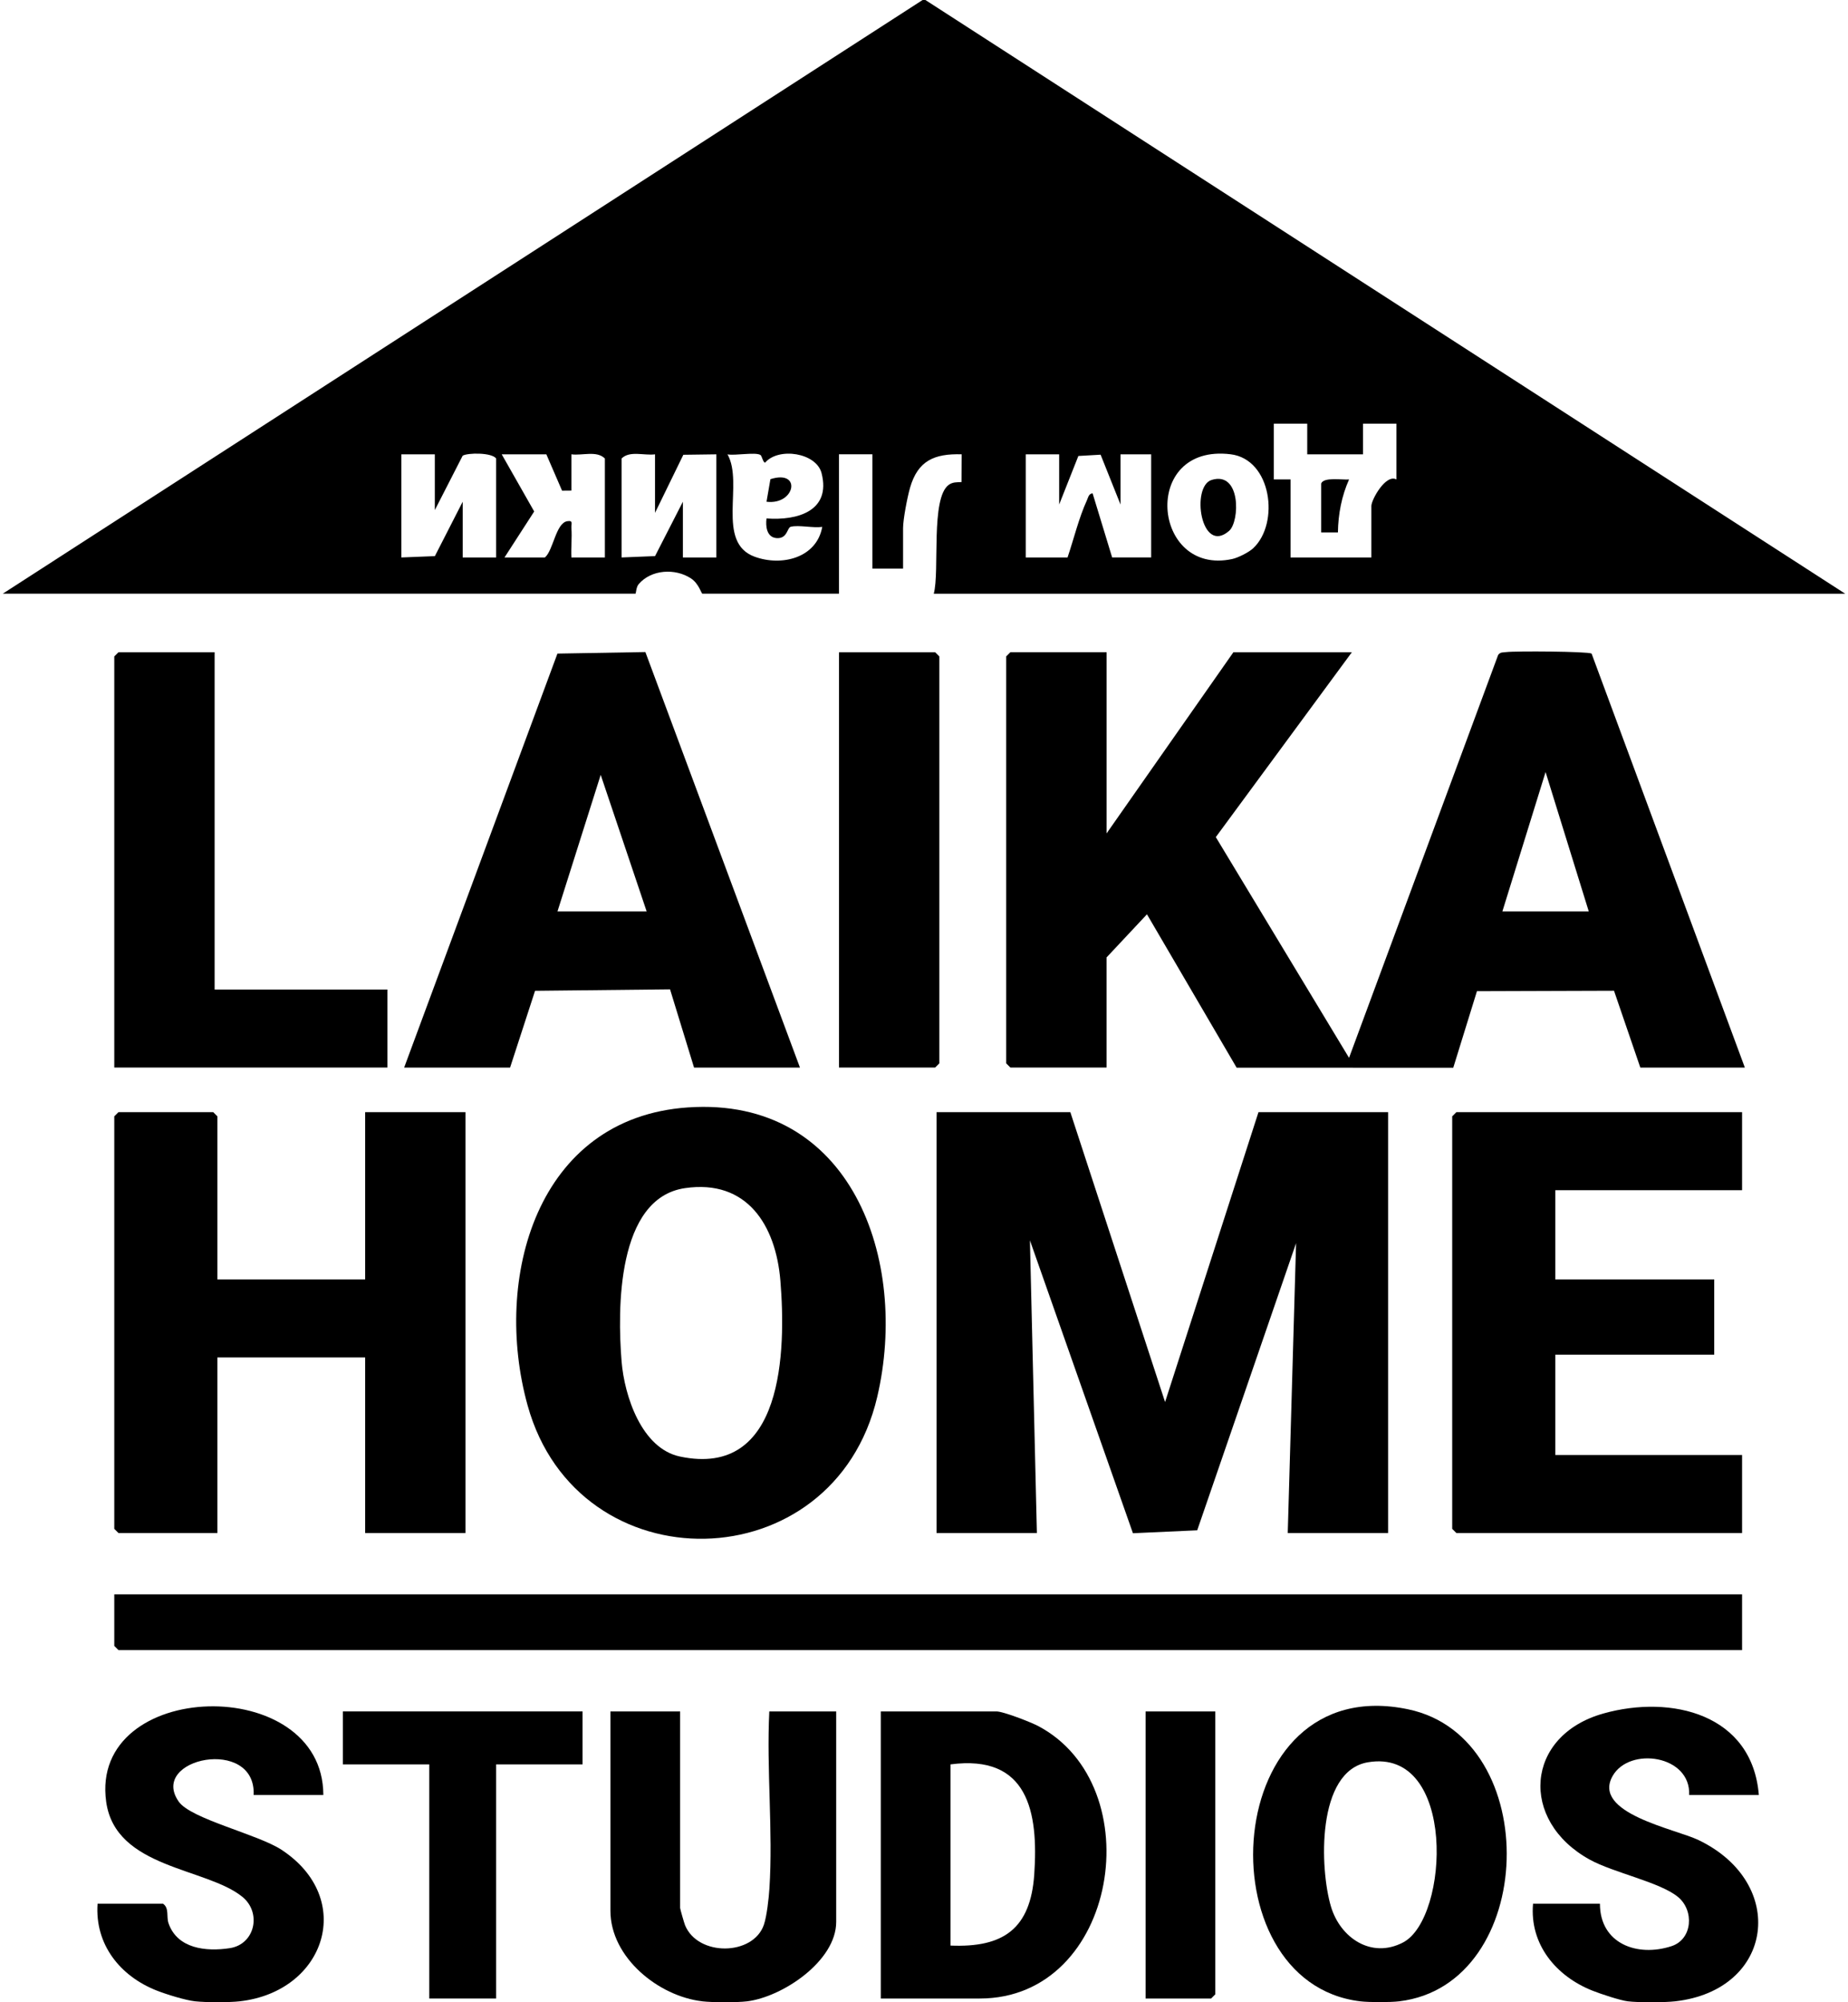 <svg xmlns="http://www.w3.org/2000/svg" id="Capa_1_Imagen" data-name="Capa 1&#xA0;Imagen" viewBox="0 0 663 718"><path d="M332,0l330,212.9h-327c2.2-7.99-1.22-34.38,5.42-39.07,1.41-1,2.93-.89,4.53-.96l.05-9.96c-9.83-.28-15.71,2.29-18.51,12-.97,3.37-2.5,11.31-2.5,14.49v14.49h-11v-40.98h-12v49.98h-49c-.35,0-1.27-3.6-4.05-5.45-5.68-3.76-14.34-3.26-18.85,2.09-.87,1.03-.92,3.36-1.1,3.36H1L331,0h1ZM457,151.93v19.99h6v27.99h29v-18.49c0-2.18,5.14-11.57,9-9.5v-19.99h-12.01s0,10.99,0,10.99h-20v-11s-12,0-12,0ZM156,162.92h-12v36.98l12.02-.48,9.98-19.51v19.99h12v-35.48c-1.56-2.2-10.25-2.08-12.01-1.01l-9.99,19.5v-19.99ZM196,162.92h-16l11.65,20.49-10.65,16.49h14.5c3.02-2.58,3.9-12.29,7.99-13,2.29-.38,1.39.98,1.51,2.49.27,3.47-.19,7.05,0,10.52h12.01v-35.49c-2.91-2.93-8.14-.98-12.01-1.5v13s-3.35.03-3.35.03l-5.64-13.03ZM235,162.92c-3.86.52-9.1-1.43-12,1.5v35.48l12.01-.49,9.99-19.5v19.99h12v-36.98l-11.84.16-10.16,20.83v-20.99ZM272.8,163.14c-1.83-1.1-9.12.32-11.8-.21,5.93,10.38-4.29,31.59,9.76,36.71,9.72,3.54,22.25.43,24.24-10.72-3.28.51-8.37-.75-11.3-.03-1.32.32-1.18,4.4-5.15,4.06-3.47-.3-3.93-4.2-3.55-7.04,11.03.82,23.24-2.62,19.75-16.25-1.88-7.34-15.44-9.38-20.25-3.76-.78-.04-1.12-2.42-1.69-2.76ZM380,162.92h-12v36.98h15c2.23-6.58,4.07-14.26,6.96-20.53.46-.99.61-2.35,2.03-2.46l7.01,22.99h14v-36.98h-11v17.99l-7.14-17.86-7.98.46-6.89,17.4v-17.99ZM449.65,196.55c9.47-8.91,6.61-31.84-8.13-33.65-32.42-3.98-28.21,43.76.54,37.56,2.16-.46,5.99-2.4,7.59-3.9Z"></path><path d="M502,717.65c-3.29.39-10.71.39-14,0-56.6-6.78-50.52-118.99,17.25-104.7,48.86,10.3,46.31,98.76-3.25,104.7ZM490.74,631.94c-18.52,3.16-17.26,38.25-13.24,51.73,3.36,11.27,14.53,18.81,25.88,12.87,16.61-8.69,19.23-70.04-12.64-64.6Z"></path><path d="M252,717.65c-15.7-1.77-33-15.69-33-32.48v-71.47h25v70.47c0,.33,1.47,5.47,1.78,6.22,4.67,11.27,24.44,10.95,28.27-.17,1.05-3.06,1.77-9.58,1.99-13,1.34-20.64-1.08-42.73-.04-63.51h24v75.46c0,14.07-19.32,26.96-32,28.49-3.76.45-12.22.43-16,0Z"></path><path d="M70,717.65c-3.46-.37-10.25-2.48-13.68-3.82-13.22-5.16-22.33-16.55-21.32-31.17h23.5c2.28,1.61,1.12,4.6,1.97,7.03,3.18,9.12,13.47,10.2,21.97,8.9,9.08-1.39,11.48-12.72,4.53-18.39-12.93-10.56-45.55-10.12-48.88-34.11-6.12-44.11,77.86-46.28,77.91-2.41h-25c.93-21.15-37.82-13.23-26.87,2.38,4.36,6.21,28.31,11.68,36.78,17.2,26.81,17.48,15.96,50.91-14.91,54.39-3.9.44-12.08.42-16,0Z"></path><path d="M584,717.65c-2.8-.34-9.77-2.66-12.68-3.82-13.03-5.16-22.59-16.57-21.32-31.17h24c0,14.34,13.42,19.25,25.72,15.2,7.52-2.48,8.18-12.82,2.25-17.66-6.54-5.34-23.02-8.62-31.63-13.36-25.39-13.98-23.2-44.51,4.91-52.4,24.41-6.85,53.43.23,55.76,29.24h-25c.66-14.3-21.33-17.44-27.41-6.91-7.74,13.4,22.46,19.06,30.76,23.05,32.15,15.44,27.1,53.83-8.36,57.83-4,.45-13.03.47-17,0Z"></path><path d="M397,233.89v64.97l45.5-64.97h42.5l-48.81,66.29,47.8,79.15,53.49-144.46c.74-1.1,1.86-.9,2.96-1.04,3.29-.41,29.26-.25,30.57.54l54.98,148.45h-37.5l-9.44-27.55-49.17.16-8.5,27.45-77.72-.02-32.17-55-14.5,15.47v39.48h-34.5l-1.5-1.5v-145.93l1.5-1.5h34.5ZM570,326.84l-15.5-49.99-15.5,49.99h31Z"></path><polygon points="384 398.81 417.99 502.76 451.5 398.81 498 398.81 498 549.73 462 549.73 464.99 445.79 429.52 548.75 406.46 549.8 369.5 444.77 372 549.73 336 549.73 336 398.81 384 398.81"></polygon><polygon points="78 458.78 131 458.78 131 398.81 167 398.81 167 549.73 131 549.73 131 486.76 78 486.76 78 549.73 42.5 549.73 41 548.23 41 400.31 42.5 398.81 76.5 398.81 78 400.31 78 458.78"></polygon><path d="M246.8,397.11c58.76-4.02,79.4,54.82,67.91,103.85-15.58,66.46-107.37,68.05-125.42,3.01-12.62-45.46,3.19-103.15,57.51-106.86ZM245.76,426.05c-24.53,3.57-24.27,43.57-22.75,62.19,1.01,12.3,7.14,31.14,20.93,34.06,37.28,7.88,38.08-38.08,36.04-63.01-1.63-19.96-11.99-36.48-34.22-33.24Z"></path><polygon points="625 571.72 625 591.71 42.5 591.71 41 590.21 41 571.72 625 571.72"></polygon><polygon points="625 398.81 625 426.79 558 426.79 558 458.78 615 458.78 615 485.77 558 485.77 558 521.75 625 521.75 625 549.73 522.5 549.73 521 548.23 521 400.31 522.5 398.81 625 398.81"></polygon><path d="M145,382.81l54.99-148.44,31.55-.55,55.46,149h-38l-8.61-28.05-48.43.52-8.96,27.53h-38ZM200,326.84h32l-16.49-48.98-15.51,48.98Z"></path><polygon points="77 233.89 77 354.83 139 354.83 139 382.81 41 382.81 41 235.39 42.5 233.89 77 233.89"></polygon><path d="M316,716.65v-102.95h41.5c2.42,0,12.22,3.81,14.83,5.17,40.85,21.37,28.84,97.78-20.83,97.78h-35.5ZM341,697.66c19.06.81,28.7-6.1,30.05-25.44,1.57-22.55-2.25-43.2-30.05-39.53v64.97Z"></path><polygon points="301 382.81 301 233.89 335.5 233.89 337 235.39 337 381.32 335.5 382.81 301 382.81"></polygon><polygon points="209 613.7 209 632.69 178 632.69 178 716.65 154 716.65 154 632.69 123 632.69 123 613.7 209 613.7"></polygon><polygon points="436 613.7 436 715.15 434.5 716.65 411 716.65 411 613.7 436 613.7"></polygon><path d="M474,173.42c.76-2.47,7.72-1.27,10-1.49-2.66,5.91-3.91,12.47-4,18.99h-6v-17.5Z"></path><path d="M275,179.92l1.4-8.09c11.32-3.62,8.98,9.36-1.4,8.09Z"></path><path d="M434.7,172.1c10.58-3.25,10.12,14.9,6.27,18.26-10.14,8.84-13.79-15.95-6.27-18.26Z"></path></svg>